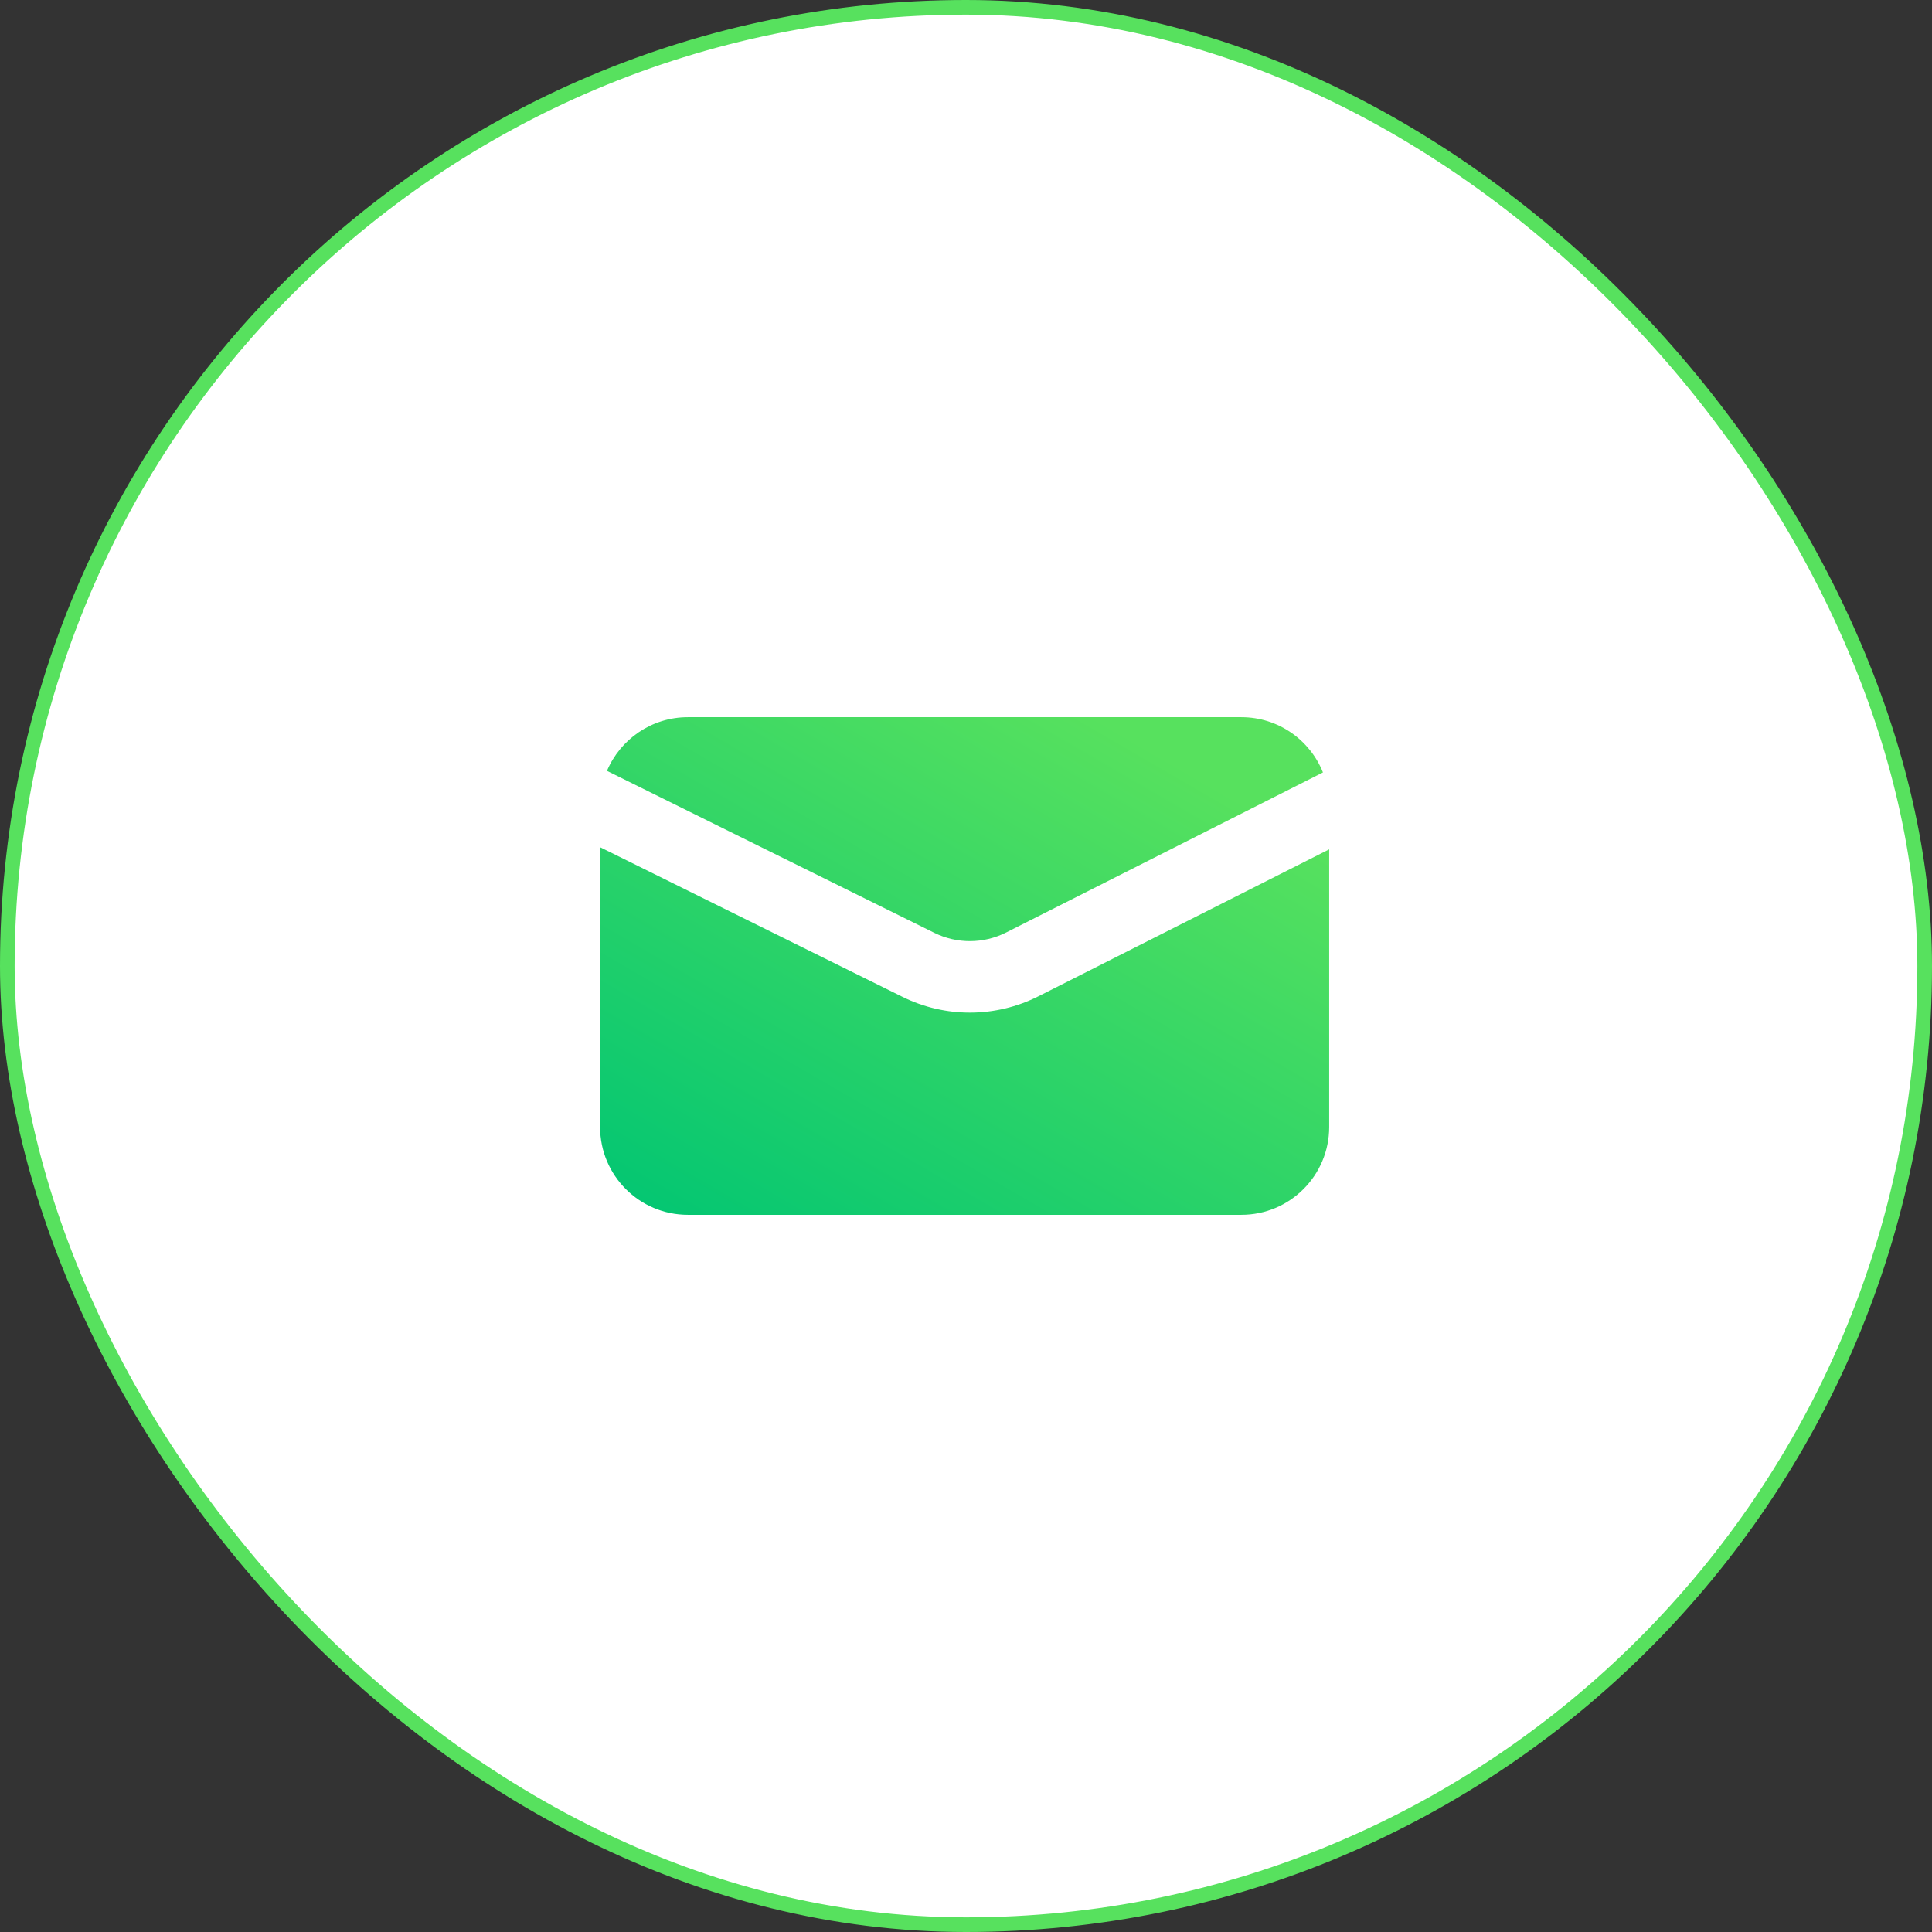 <?xml version="1.0" encoding="UTF-8"?> <svg xmlns="http://www.w3.org/2000/svg" width="132" height="132" viewBox="0 0 132 132" fill="none"><rect x="0" y="0" width="132" height="132" fill="#333333" stroke="none"/><rect x="0.5" y="0.5" width="131" height="131" rx="65.5" fill="white"></rect><rect x="0.5" y="0.5" width="131" height="131" rx="65.5" stroke="#57E15E"></rect><path fill-rule="evenodd" clip-rule="evenodd" d="M41.47 52.668L63.829 63.732C65.379 64.499 67.2 64.491 68.743 63.711L90.388 52.775C89.504 50.563 87.341 49 84.814 49H47C44.514 49 42.38 50.513 41.47 52.668ZM90.814 58.031L70.946 68.07C68.03 69.543 64.591 69.558 61.663 68.109L41 57.884V77C41 80.314 43.686 83 47 83H84.814C88.128 83 90.814 80.314 90.814 77V58.031Z" fill="url(#paint0_linear_2590_4)"></path><defs><linearGradient id="paint0_linear_2590_4" x1="54.13" y1="91.002" x2="87.765" y2="33.081" gradientUnits="userSpaceOnUse"><stop stop-color="#00C573"></stop><stop offset="0.698" stop-color="#57E15E"></stop></linearGradient></defs></svg> 